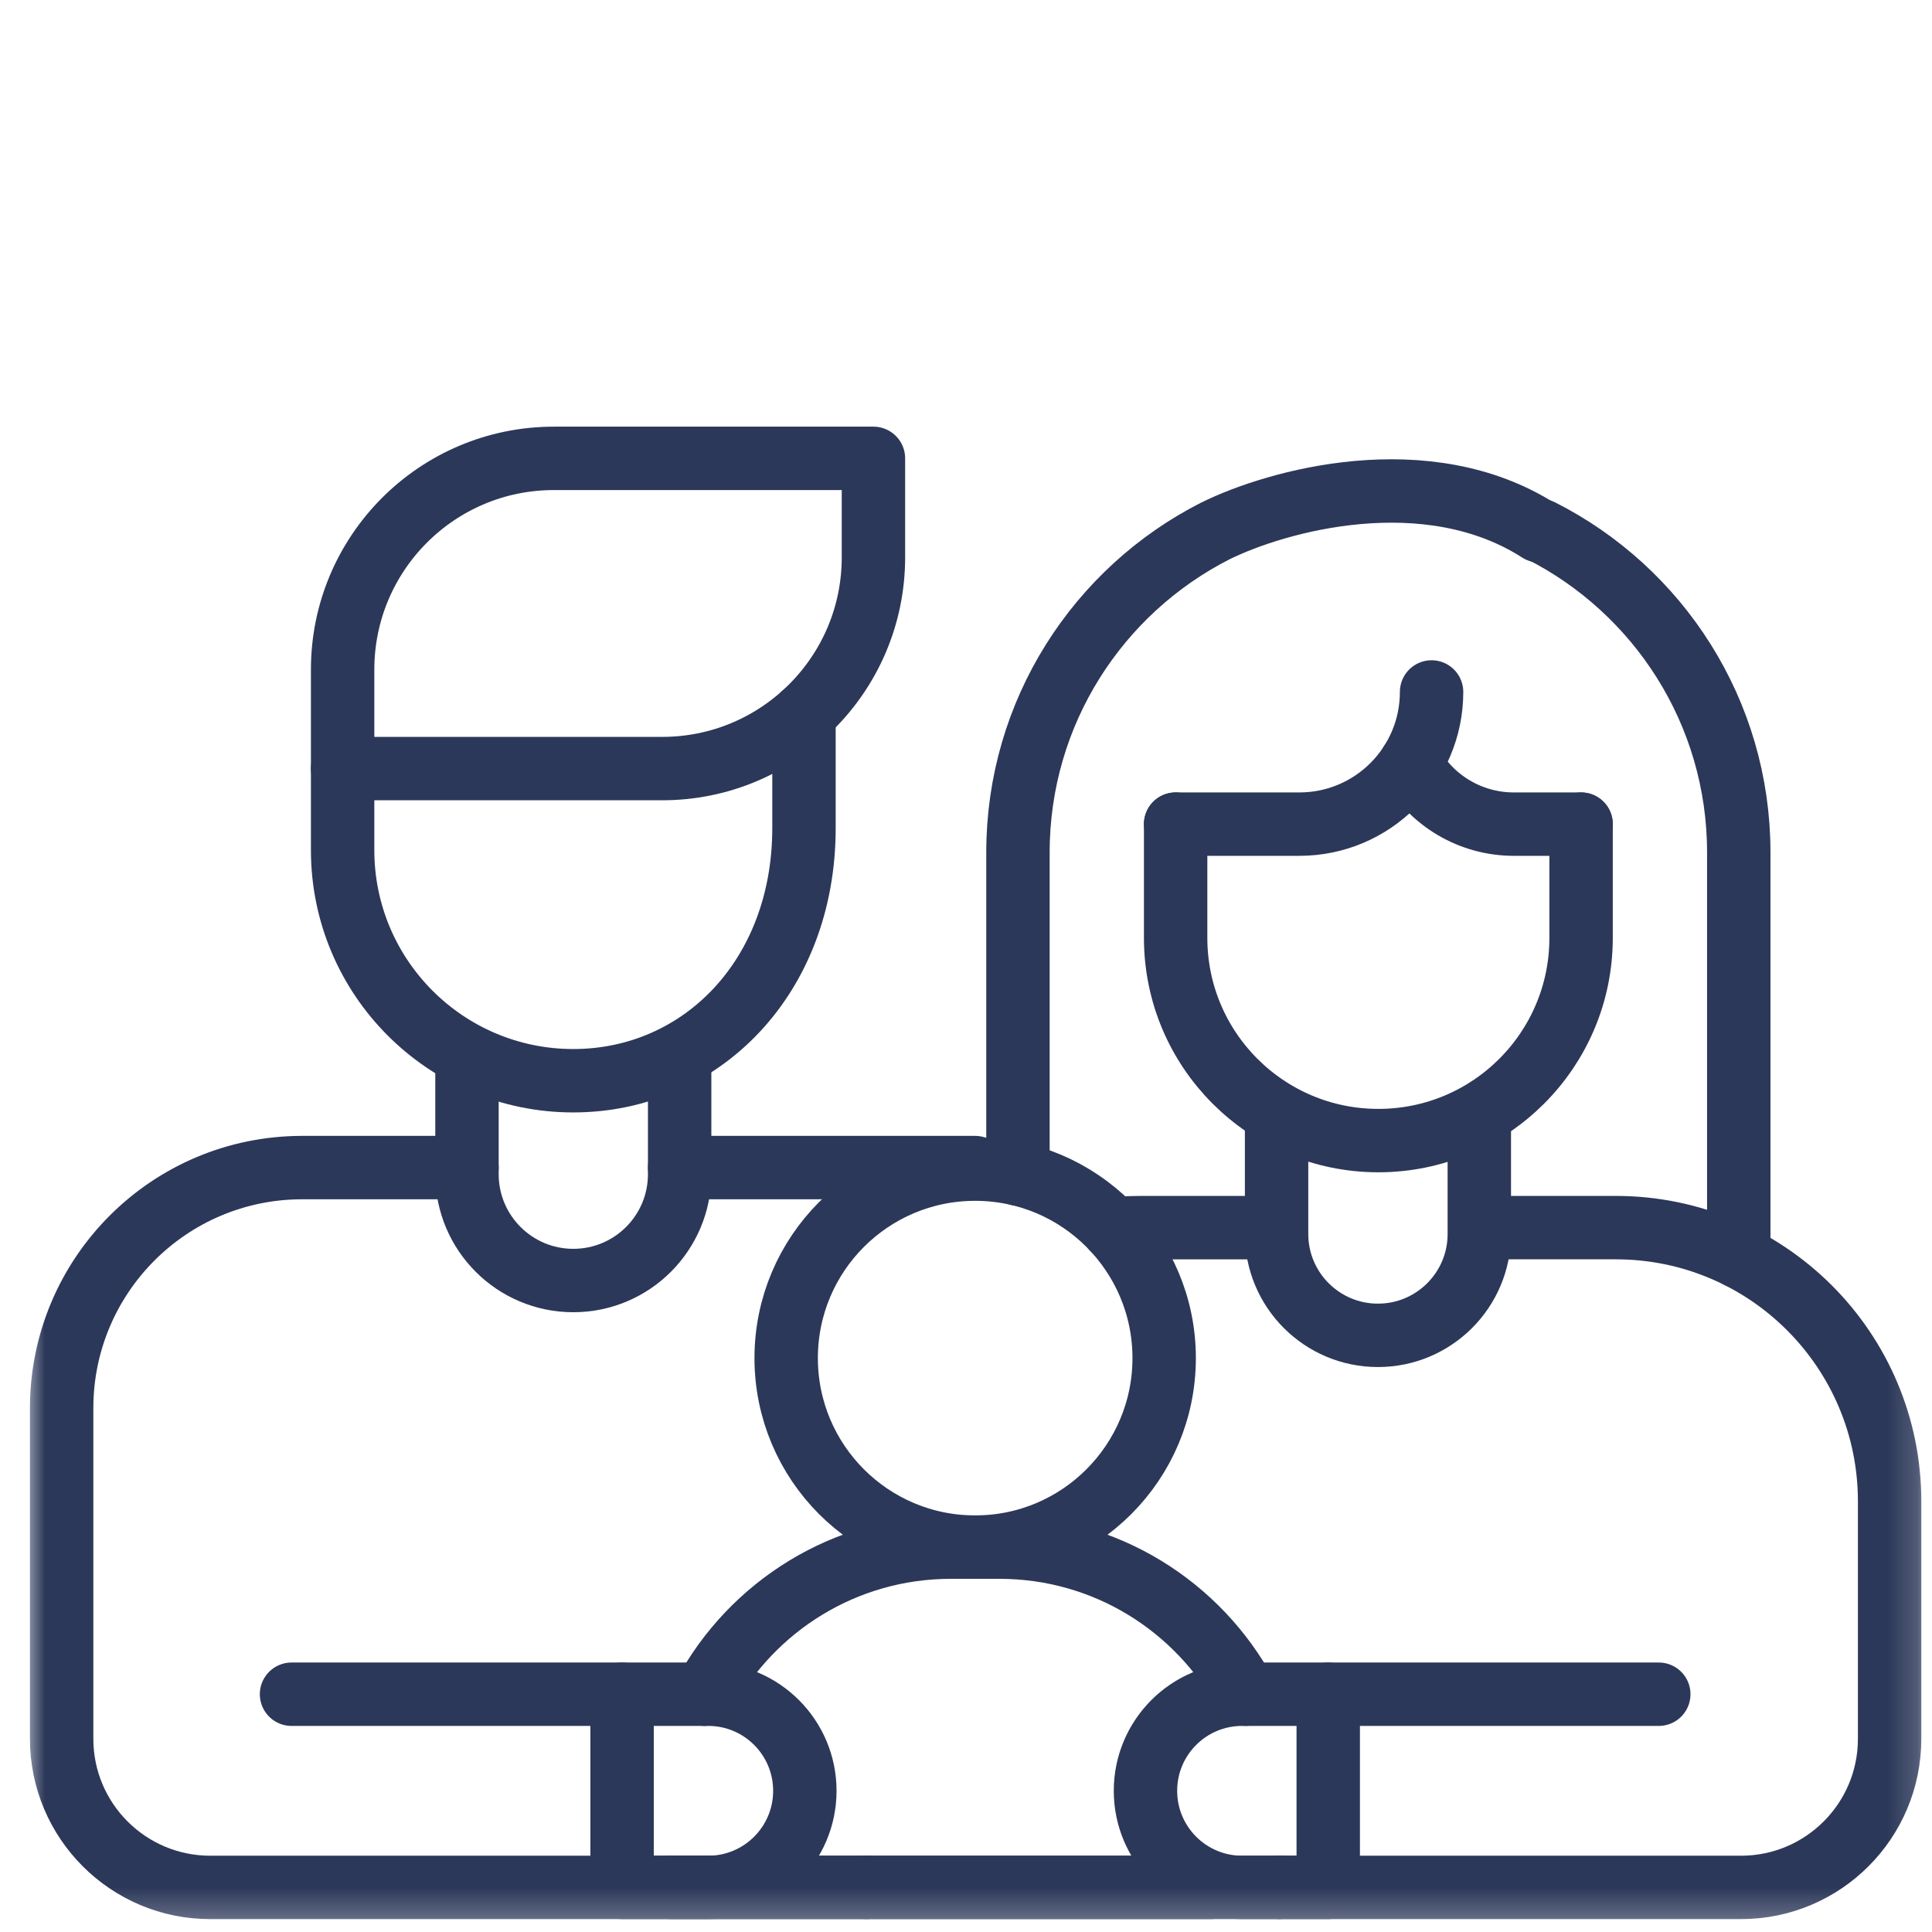 <svg width="65" height="65" viewBox="0 0 65 65" fill="none" xmlns="http://www.w3.org/2000/svg">
<mask id="mask0_508_7189" style="mask-type:luminance" maskUnits="userSpaceOnUse" x="0" y="0" width="65" height="65">
<path d="M0.824 0.75H64.824V64.75H0.824V0.75Z" fill="white"/>
</mask>
<g mask="url(#mask0_508_7189)">
<path d="M22.866 35.585V39.505C22.866 41.48 21.264 43.082 19.288 43.082C17.313 43.082 15.711 41.48 15.711 39.505V35.585" stroke="#2C3859" stroke-width="2.133" stroke-miterlimit="10" stroke-linecap="round" stroke-linejoin="round"/>
<path d="M49.77 37.778V41.515C49.77 43.399 48.243 44.926 46.359 44.926C44.476 44.926 42.949 43.399 42.949 41.515V37.778" stroke="#2C3859" stroke-width="2.133" stroke-miterlimit="10" stroke-linecap="round" stroke-linejoin="round"/>
<path d="M43.051 63.5H58.574C61.335 63.5 63.574 61.261 63.574 58.5V50.513C63.574 45.426 59.45 41.302 54.362 41.302H50.316" stroke="#2C3859" stroke-width="2.133" stroke-miterlimit="10" stroke-linecap="round" stroke-linejoin="round"/>
<path d="M40.734 63.5H29.145" stroke="#2C3859" stroke-width="2.133" stroke-miterlimit="10" stroke-linecap="round" stroke-linejoin="round"/>
<path d="M15.711 39.282H14.452H10.168C5.698 39.282 2.074 42.905 2.074 47.376V58.5C2.074 61.261 4.312 63.5 7.074 63.5H24.61H13.966H29.145" stroke="#2C3859" stroke-width="2.133" stroke-miterlimit="10" stroke-linecap="round" stroke-linejoin="round"/>
<path d="M18.635 15.421H29.386V18.751C29.386 22.676 26.204 25.858 22.279 25.858H11.527V22.529C11.527 18.604 14.709 15.421 18.635 15.421Z" stroke="#2C3859" stroke-width="2.133" stroke-miterlimit="10" stroke-linecap="round" stroke-linejoin="round"/>
<path d="M53.194 27.727V31.553C53.194 35.32 50.141 38.374 46.373 38.374C42.606 38.374 39.553 35.32 39.553 31.553V27.727" stroke="#2C3859" stroke-width="2.133" stroke-miterlimit="10" stroke-linecap="round" stroke-linejoin="round"/>
<path d="M39.553 27.727H43.717C46.173 27.727 48.164 25.736 48.164 23.28" stroke="#2C3859" stroke-width="2.133" stroke-miterlimit="10" stroke-linecap="round" stroke-linejoin="round"/>
<path d="M53.194 27.727H50.928C49.486 27.727 48.157 26.944 47.459 25.681" stroke="#2C3859" stroke-width="2.133" stroke-miterlimit="10" stroke-linecap="round" stroke-linejoin="round"/>
<path d="M39.167 45.692C39.167 49.204 36.32 52.051 32.808 52.051C29.296 52.051 26.45 49.204 26.45 45.692C26.45 42.18 29.296 39.334 32.808 39.334C36.32 39.334 39.167 42.18 39.167 45.692Z" stroke="#2C3859" stroke-width="2.133" stroke-miterlimit="10" stroke-linecap="round" stroke-linejoin="round"/>
<path d="M23.828 63.5H20.929V57H23.828C25.622 57 27.078 58.455 27.078 60.25C27.078 62.045 25.622 63.5 23.828 63.5Z" stroke="#2C3859" stroke-width="2.133" stroke-miterlimit="10" stroke-linecap="round" stroke-linejoin="round"/>
<path d="M20.93 57H9.808" stroke="#2C3859" stroke-width="2.133" stroke-miterlimit="10" stroke-linecap="round" stroke-linejoin="round"/>
<path d="M41.788 63.5H44.687V57H41.788C39.993 57 38.538 58.455 38.538 60.25C38.538 62.045 39.993 63.5 41.788 63.5Z" stroke="#2C3859" stroke-width="2.133" stroke-miterlimit="10" stroke-linecap="round" stroke-linejoin="round"/>
<path d="M44.687 57H55.808" stroke="#2C3859" stroke-width="2.133" stroke-miterlimit="10" stroke-linecap="round" stroke-linejoin="round"/>
<path d="M32.808 39.282H24.125H22.866" stroke="#2C3859" stroke-width="2.133" stroke-miterlimit="10" stroke-linecap="round" stroke-linejoin="round"/>
<path d="M37.449 41.347C37.748 41.317 38.05 41.303 38.356 41.303H42.403" stroke="#2C3859" stroke-width="2.133" stroke-miterlimit="10" stroke-linecap="round" stroke-linejoin="round"/>
<path d="M41.911 56.999C40.321 54.053 37.205 52.051 33.622 52.051H31.994C28.41 52.051 25.295 54.053 23.704 57" stroke="#2C3859" stroke-width="2.133" stroke-miterlimit="10" stroke-linecap="round" stroke-linejoin="round"/>
<path d="M22.58 63.5H43.036" stroke="#2C3859" stroke-width="2.133" stroke-miterlimit="10" stroke-linecap="round" stroke-linejoin="round"/>
<path d="M51.84 17.854C55.79 19.853 58.499 23.95 58.499 28.68V42.28" stroke="#2C3859" stroke-width="2.133" stroke-miterlimit="10" stroke-linecap="round" stroke-linejoin="round"/>
<path d="M34.248 39.498V28.681C34.248 23.955 36.952 19.861 40.896 17.86C42.946 16.848 47.994 15.43 51.787 17.86" stroke="#2C3859" stroke-width="2.133" stroke-miterlimit="10" stroke-linecap="round" stroke-linejoin="round"/>
<path d="M27.049 24.02V27.858C27.049 32.886 23.575 36.36 19.288 36.36C15.002 36.36 11.527 32.886 11.527 28.599V25.858" stroke="#2C3859" stroke-width="2.133" stroke-miterlimit="10" stroke-linecap="round" stroke-linejoin="round"/>
</g>
</svg>
